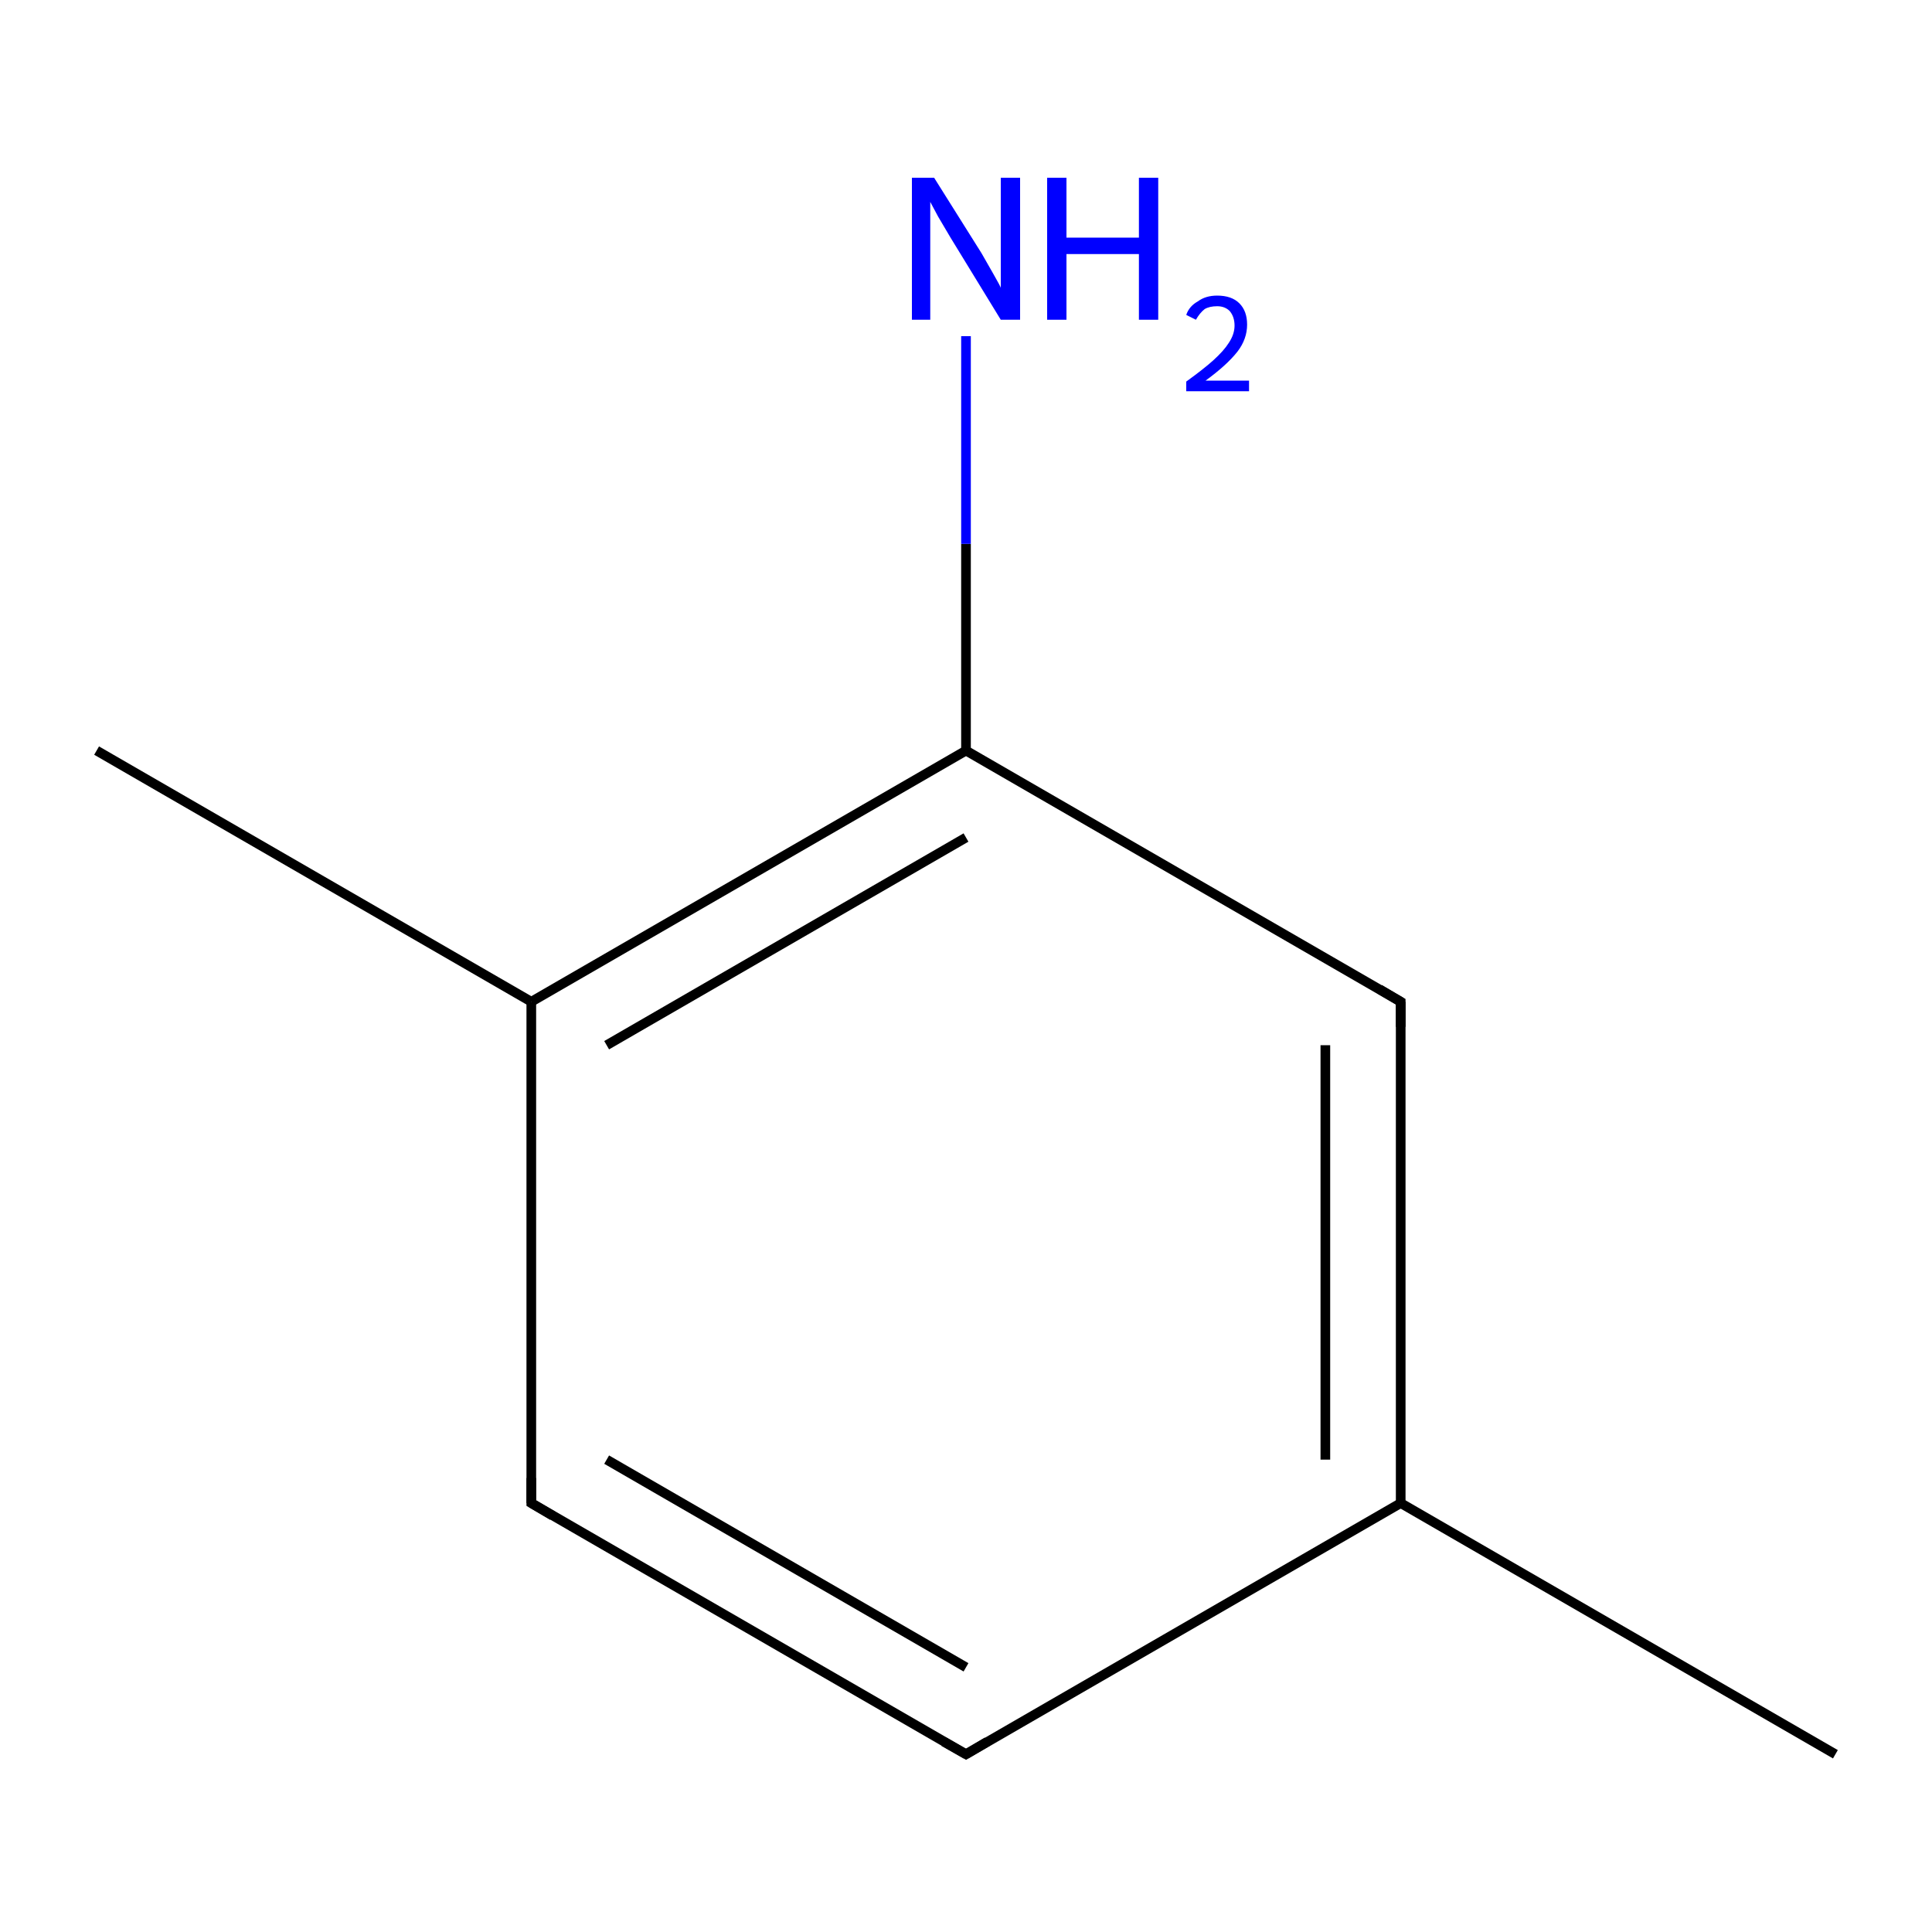 <?xml version='1.0' encoding='iso-8859-1'?>
<svg version='1.1' baseProfile='full'
              xmlns='http://www.w3.org/2000/svg'
                      xmlns:rdkit='http://www.rdkit.org/xml'
                      xmlns:xlink='http://www.w3.org/1999/xlink'
                  xml:space='preserve'
width='200px' height='200px' viewBox='0 0 200 200'>
<!-- END OF HEADER -->
<rect style='opacity:1.0;fill:#FFFFFF;stroke:none' width='200.0' height='200.0' x='0.0' y='0.0'> </rect>
<path class='bond-0 atom-0 atom-1' d='M 100.0,77.7 L 55.0,103.7' style='fill:none;fill-rule:evenodd;stroke:#000000;stroke-width:1.0px;stroke-linecap:butt;stroke-linejoin:miter;stroke-opacity:1' />
<path class='bond-0 atom-0 atom-1' d='M 100.0,86.7 L 62.8,108.2' style='fill:none;fill-rule:evenodd;stroke:#000000;stroke-width:1.0px;stroke-linecap:butt;stroke-linejoin:miter;stroke-opacity:1' />
<path class='bond-1 atom-0 atom-5' d='M 100.0,77.7 L 145.0,103.7' style='fill:none;fill-rule:evenodd;stroke:#000000;stroke-width:1.0px;stroke-linecap:butt;stroke-linejoin:miter;stroke-opacity:1' />
<path class='bond-2 atom-0 atom-6' d='M 100.0,77.7 L 100.0,56.3' style='fill:none;fill-rule:evenodd;stroke:#000000;stroke-width:1.0px;stroke-linecap:butt;stroke-linejoin:miter;stroke-opacity:1' />
<path class='bond-2 atom-0 atom-6' d='M 100.0,56.3 L 100.0,34.8' style='fill:none;fill-rule:evenodd;stroke:#0000FF;stroke-width:1.0px;stroke-linecap:butt;stroke-linejoin:miter;stroke-opacity:1' />
<path class='bond-3 atom-1 atom-2' d='M 55.0,103.7 L 55.0,155.6' style='fill:none;fill-rule:evenodd;stroke:#000000;stroke-width:1.0px;stroke-linecap:butt;stroke-linejoin:miter;stroke-opacity:1' />
<path class='bond-4 atom-1 atom-8' d='M 55.0,103.7 L 10.0,77.7' style='fill:none;fill-rule:evenodd;stroke:#000000;stroke-width:1.0px;stroke-linecap:butt;stroke-linejoin:miter;stroke-opacity:1' />
<path class='bond-5 atom-2 atom-3' d='M 55.0,155.6 L 100.0,181.6' style='fill:none;fill-rule:evenodd;stroke:#000000;stroke-width:1.0px;stroke-linecap:butt;stroke-linejoin:miter;stroke-opacity:1' />
<path class='bond-5 atom-2 atom-3' d='M 62.8,151.1 L 100.0,172.6' style='fill:none;fill-rule:evenodd;stroke:#000000;stroke-width:1.0px;stroke-linecap:butt;stroke-linejoin:miter;stroke-opacity:1' />
<path class='bond-6 atom-3 atom-4' d='M 100.0,181.6 L 145.0,155.6' style='fill:none;fill-rule:evenodd;stroke:#000000;stroke-width:1.0px;stroke-linecap:butt;stroke-linejoin:miter;stroke-opacity:1' />
<path class='bond-7 atom-4 atom-5' d='M 145.0,155.6 L 145.0,103.7' style='fill:none;fill-rule:evenodd;stroke:#000000;stroke-width:1.0px;stroke-linecap:butt;stroke-linejoin:miter;stroke-opacity:1' />
<path class='bond-7 atom-4 atom-5' d='M 137.2,151.1 L 137.2,108.2' style='fill:none;fill-rule:evenodd;stroke:#000000;stroke-width:1.0px;stroke-linecap:butt;stroke-linejoin:miter;stroke-opacity:1' />
<path class='bond-8 atom-4 atom-7' d='M 145.0,155.6 L 190.0,181.6' style='fill:none;fill-rule:evenodd;stroke:#000000;stroke-width:1.0px;stroke-linecap:butt;stroke-linejoin:miter;stroke-opacity:1' />
<path d='M 55.0,153.0 L 55.0,155.6 L 57.2,156.9' style='fill:none;stroke:#000000;stroke-width:1.0px;stroke-linecap:butt;stroke-linejoin:miter;stroke-opacity:1;' />
<path d='M 97.7,180.3 L 100.0,181.6 L 102.2,180.3' style='fill:none;stroke:#000000;stroke-width:1.0px;stroke-linecap:butt;stroke-linejoin:miter;stroke-opacity:1;' />
<path d='M 142.8,102.4 L 145.0,103.7 L 145.0,106.3' style='fill:none;stroke:#000000;stroke-width:1.0px;stroke-linecap:butt;stroke-linejoin:miter;stroke-opacity:1;' />
<path class='atom-6' d='M 96.7 18.4
L 101.6 26.2
Q 102.0 26.9, 102.8 28.3
Q 103.6 29.7, 103.6 29.8
L 103.6 18.4
L 105.6 18.4
L 105.6 33.1
L 103.6 33.1
L 98.4 24.6
Q 97.8 23.6, 97.1 22.4
Q 96.5 21.3, 96.3 20.9
L 96.3 33.1
L 94.4 33.1
L 94.4 18.4
L 96.7 18.4
' fill='#0000FF'/>
<path class='atom-6' d='M 108.4 18.4
L 110.4 18.4
L 110.4 24.6
L 117.9 24.6
L 117.9 18.4
L 119.9 18.4
L 119.9 33.1
L 117.9 33.1
L 117.9 26.3
L 110.4 26.3
L 110.4 33.1
L 108.4 33.1
L 108.4 18.4
' fill='#0000FF'/>
<path class='atom-6' d='M 122.8 32.6
Q 123.1 31.7, 124.0 31.2
Q 124.8 30.6, 126.0 30.6
Q 127.5 30.6, 128.3 31.4
Q 129.1 32.2, 129.1 33.6
Q 129.1 35.1, 128.1 36.4
Q 127.0 37.8, 124.8 39.4
L 129.3 39.4
L 129.3 40.5
L 122.8 40.5
L 122.8 39.5
Q 124.6 38.2, 125.6 37.3
Q 126.7 36.3, 127.2 35.5
Q 127.8 34.6, 127.8 33.7
Q 127.8 32.8, 127.3 32.2
Q 126.8 31.7, 126.0 31.7
Q 125.2 31.7, 124.7 32.0
Q 124.2 32.4, 123.8 33.1
L 122.8 32.6
' fill='#0000FF'/>
</svg>
